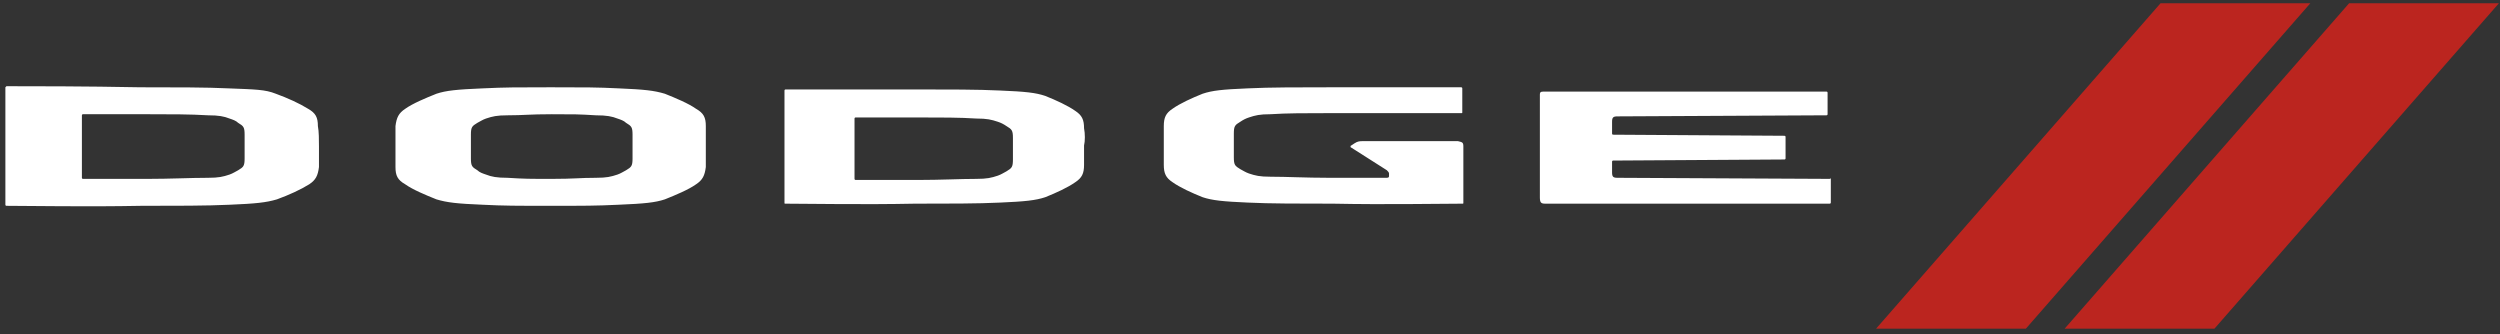 <?xml version="1.0" encoding="UTF-8"?>
<!-- Generator: Adobe Illustrator 28.0.0, SVG Export Plug-In . SVG Version: 6.00 Build 0)  -->
<svg version="1.1" id="Layer_1" xmlns="http://www.w3.org/2000/svg" xmlns:xlink="http://www.w3.org/1999/xlink" x="0px" y="0px" viewBox="0 0 232 31" style="enable-background:new 0 0 232 31;" xml:space="preserve">
<rect x="0" y="0" width="232" height="31" fill="#333333" stroke="none"/>
<style type="text/css">
	.st0{fill:#FFFFFF;}
	.st1{fill:#BB251F;}
</style>
<g>
	<path class="st0" d="M100.6,11.9c0-0.8-0.2-1.2-0.8-1.6c-0.7-0.5-1.8-1-2.8-1.4c-0.9-0.3-1.8-0.4-4.2-0.5c-2-0.1-4.8-0.1-7.9-0.1   c-4.9,0-9.8,0-12,0c-0.1,0-0.1,0.1-0.1,0.1v5.2v5.2c0,0.1,0,0.1,0.1,0.1c2.2,0,7.1,0.1,12,0c3,0,5.9,0,7.9-0.1   c2.3-0.1,3.3-0.2,4.2-0.5c1-0.4,2.1-0.9,2.8-1.4c0.6-0.4,0.8-0.8,0.8-1.6c0-0.5,0-1.3,0-1.8C100.7,13.1,100.7,12.4,100.6,11.9z    M94,14.8c0,0.7-0.1,0.8-0.6,1.1c-0.2,0.1-0.5,0.3-0.8,0.4c-0.6,0.2-1,0.3-2,0.3c-1.5,0-3.3,0.1-5.4,0.1c-2.1,0-4.3,0-5.8,0   c-0.1,0-0.1-0.1-0.1-0.1v-2.8v-2.8c0-0.1,0.1-0.1,0.1-0.1c1.5,0,3.6,0,5.8,0c2.1,0,3.9,0,5.4,0.1c1,0,1.4,0.1,2,0.3   c0.3,0.1,0.5,0.2,0.8,0.4c0.5,0.3,0.6,0.4,0.6,1.1c0,0.3,0,0.8,0,1.1C94,14,94,14.5,94,14.8z M29.5,11.7c0-0.8-0.2-1.2-0.9-1.6   c-0.8-0.5-1.9-1-3-1.4c-1-0.4-1.9-0.4-4.4-0.5c-2-0.1-5-0.1-8.2-0.1C8,8,2.9,8,0.6,8C0.6,8,0.5,8.1,0.5,8.1v5.4V19   c0,0.1,0.1,0.1,0.1,0.1c2.3,0,7.4,0.1,12.5,0c3.2,0,6.1,0,8.2-0.1c2.4-0.1,3.4-0.2,4.4-0.5c1.1-0.4,2.2-0.9,3-1.4   c0.6-0.4,0.8-0.8,0.9-1.6c0-0.5,0-1.3,0-1.9C29.6,13,29.6,12.2,29.5,11.7z M22.7,14.7c0,0.7-0.1,0.8-0.6,1.1   c-0.2,0.1-0.5,0.3-0.8,0.4c-0.6,0.2-1,0.3-2,0.3c-1.6,0-3.5,0.1-5.6,0.1c-2.2,0-4.5,0-6,0c-0.1,0-0.1-0.1-0.1-0.1v-2.9v-2.9   c0-0.1,0.1-0.1,0.1-0.1c1.5,0,3.8,0,6,0c2.1,0,4,0,5.6,0.1c1,0,1.5,0.1,2,0.3c0.3,0.1,0.6,0.2,0.8,0.4c0.5,0.3,0.6,0.4,0.6,1.1   c0,0.3,0,0.8,0,1.1C22.7,13.9,22.7,14.4,22.7,14.7z M65.5,11.7c0-0.8-0.2-1.2-0.9-1.6c-0.7-0.5-1.9-1-2.9-1.4   c-1-0.3-1.9-0.4-4.3-0.5c-2-0.1-3.1-0.1-6.3-0.1c-3.1,0-4.2,0-6.3,0.1c-2.4,0.1-3.4,0.2-4.3,0.5c-1,0.4-2.2,0.9-2.9,1.4   c-0.6,0.4-0.8,0.8-0.9,1.6c0,0.5,0,1.3,0,1.9c0,0.6,0,1.4,0,1.9c0,0.8,0.2,1.2,0.9,1.6c0.7,0.5,1.9,1,2.9,1.4   c1,0.3,1.9,0.4,4.3,0.5c2,0.1,3.1,0.1,6.3,0.1c3.1,0,4.2,0,6.3-0.1c2.4-0.1,3.4-0.2,4.3-0.5c1-0.4,2.2-0.9,2.9-1.4   c0.6-0.4,0.8-0.8,0.9-1.6c0-0.5,0-1.3,0-1.9C65.5,13,65.5,12.2,65.5,11.7z M58.7,14.7c0,0.7-0.1,0.8-0.6,1.1   c-0.2,0.1-0.5,0.3-0.8,0.4c-0.6,0.2-1,0.3-2,0.3c-1.5,0-2,0.1-4.1,0.1c-2.1,0-2.5,0-4.1-0.1c-1,0-1.5-0.1-2-0.3   c-0.3-0.1-0.6-0.2-0.8-0.4c-0.5-0.3-0.6-0.4-0.6-1.1c0-0.3,0-0.8,0-1.1c0-0.3,0-0.8,0-1.1c0-0.7,0.1-0.8,0.6-1.1   c0.2-0.1,0.5-0.3,0.8-0.4c0.6-0.2,1-0.3,2-0.3c1.5,0,2-0.1,4.1-0.1c2.1,0,2.5,0,4.1,0.1c1,0,1.5,0.1,2,0.3c0.3,0.1,0.6,0.2,0.8,0.4   c0.5,0.3,0.6,0.4,0.6,1.1c0,0.3,0,0.8,0,1.1C58.7,14,58.7,14.4,58.7,14.7z M169.9,16.6v2.2c0,0.1-0.1,0.1-0.1,0.1h-26.4   c-0.4,0-0.5-0.1-0.5-0.6V8.8c0-0.3,0.1-0.3,0.5-0.3h26.1c0.1,0,0.1,0.1,0.1,0.1v2c0,0.1-0.1,0.1-0.1,0.1l-19.4,0.1   c-0.4,0-0.5,0.1-0.5,0.5v1.1c0,0.1,0.1,0.1,0.1,0.1l15.9,0.1c0.1,0,0.1,0.1,0.1,0.1v2c0,0.1-0.1,0.1-0.1,0.1l-15.9,0.1   c-0.1,0-0.1,0.1-0.1,0.1V16c0,0.4,0.1,0.5,0.5,0.5l19.7,0.1C169.9,16.5,169.9,16.6,169.9,16.6z M135.8,13.6v0.2v5   c0,0.1,0,0.1-0.1,0.1c-2.2,0-7.1,0.1-12,0c-3,0-5.9,0-7.9-0.1c-2.3-0.1-3.3-0.2-4.2-0.5c-1-0.4-2.1-0.9-2.8-1.4   c-0.6-0.4-0.8-0.8-0.8-1.6c0-0.5,0-1.3,0-1.8c0-0.6,0-1.3,0-1.8c0-0.8,0.2-1.2,0.8-1.6c0.7-0.5,1.8-1,2.8-1.4   c0.9-0.3,1.8-0.4,4.2-0.5c2-0.1,4.8-0.1,7.9-0.1c4.9,0,9.7,0,11.9,0c0.1,0,0.1,0.1,0.1,0.1v2.2c0,0.1,0,0.1-0.1,0.1   c-3.8,0-10.7,0-12.3,0c-2.1,0-3.9,0-5.4,0.1c-1,0-1.4,0.1-2,0.3c-0.3,0.1-0.5,0.2-0.8,0.4c-0.5,0.3-0.6,0.4-0.6,1.1   c0,0.3,0,0.8,0,1.1c0,0.3,0,0.8,0,1.1c0,0.7,0.1,0.8,0.6,1.1c0.2,0.1,0.5,0.3,0.8,0.4c0.6,0.2,1,0.3,2,0.3c1.5,0,3.3,0.1,5.4,0.1   c2.1,0,3.9,0,5.4,0c0.2,0,0.2-0.1,0.2-0.2v-0.2c0-0.1-0.1-0.2-0.2-0.3l-3.3-2.1c-0.1,0-0.1-0.2,0-0.2l0.3-0.2   c0.3-0.2,0.5-0.2,0.8-0.2c1.8,0,8.1,0,8.8,0C135.7,13.2,135.8,13.2,135.8,13.6z"/>
	<g>
		<g>
			<path class="st1" d="M188,30.5h-13.9l26.4-30.2h13.9L188,30.5z"/>
		</g>
		<g>
			<path class="st1" d="M205.5,30.5h-13.9L218,0.3h13.9L205.5,30.5z"/>
		</g>
	</g>
</g>
</svg>